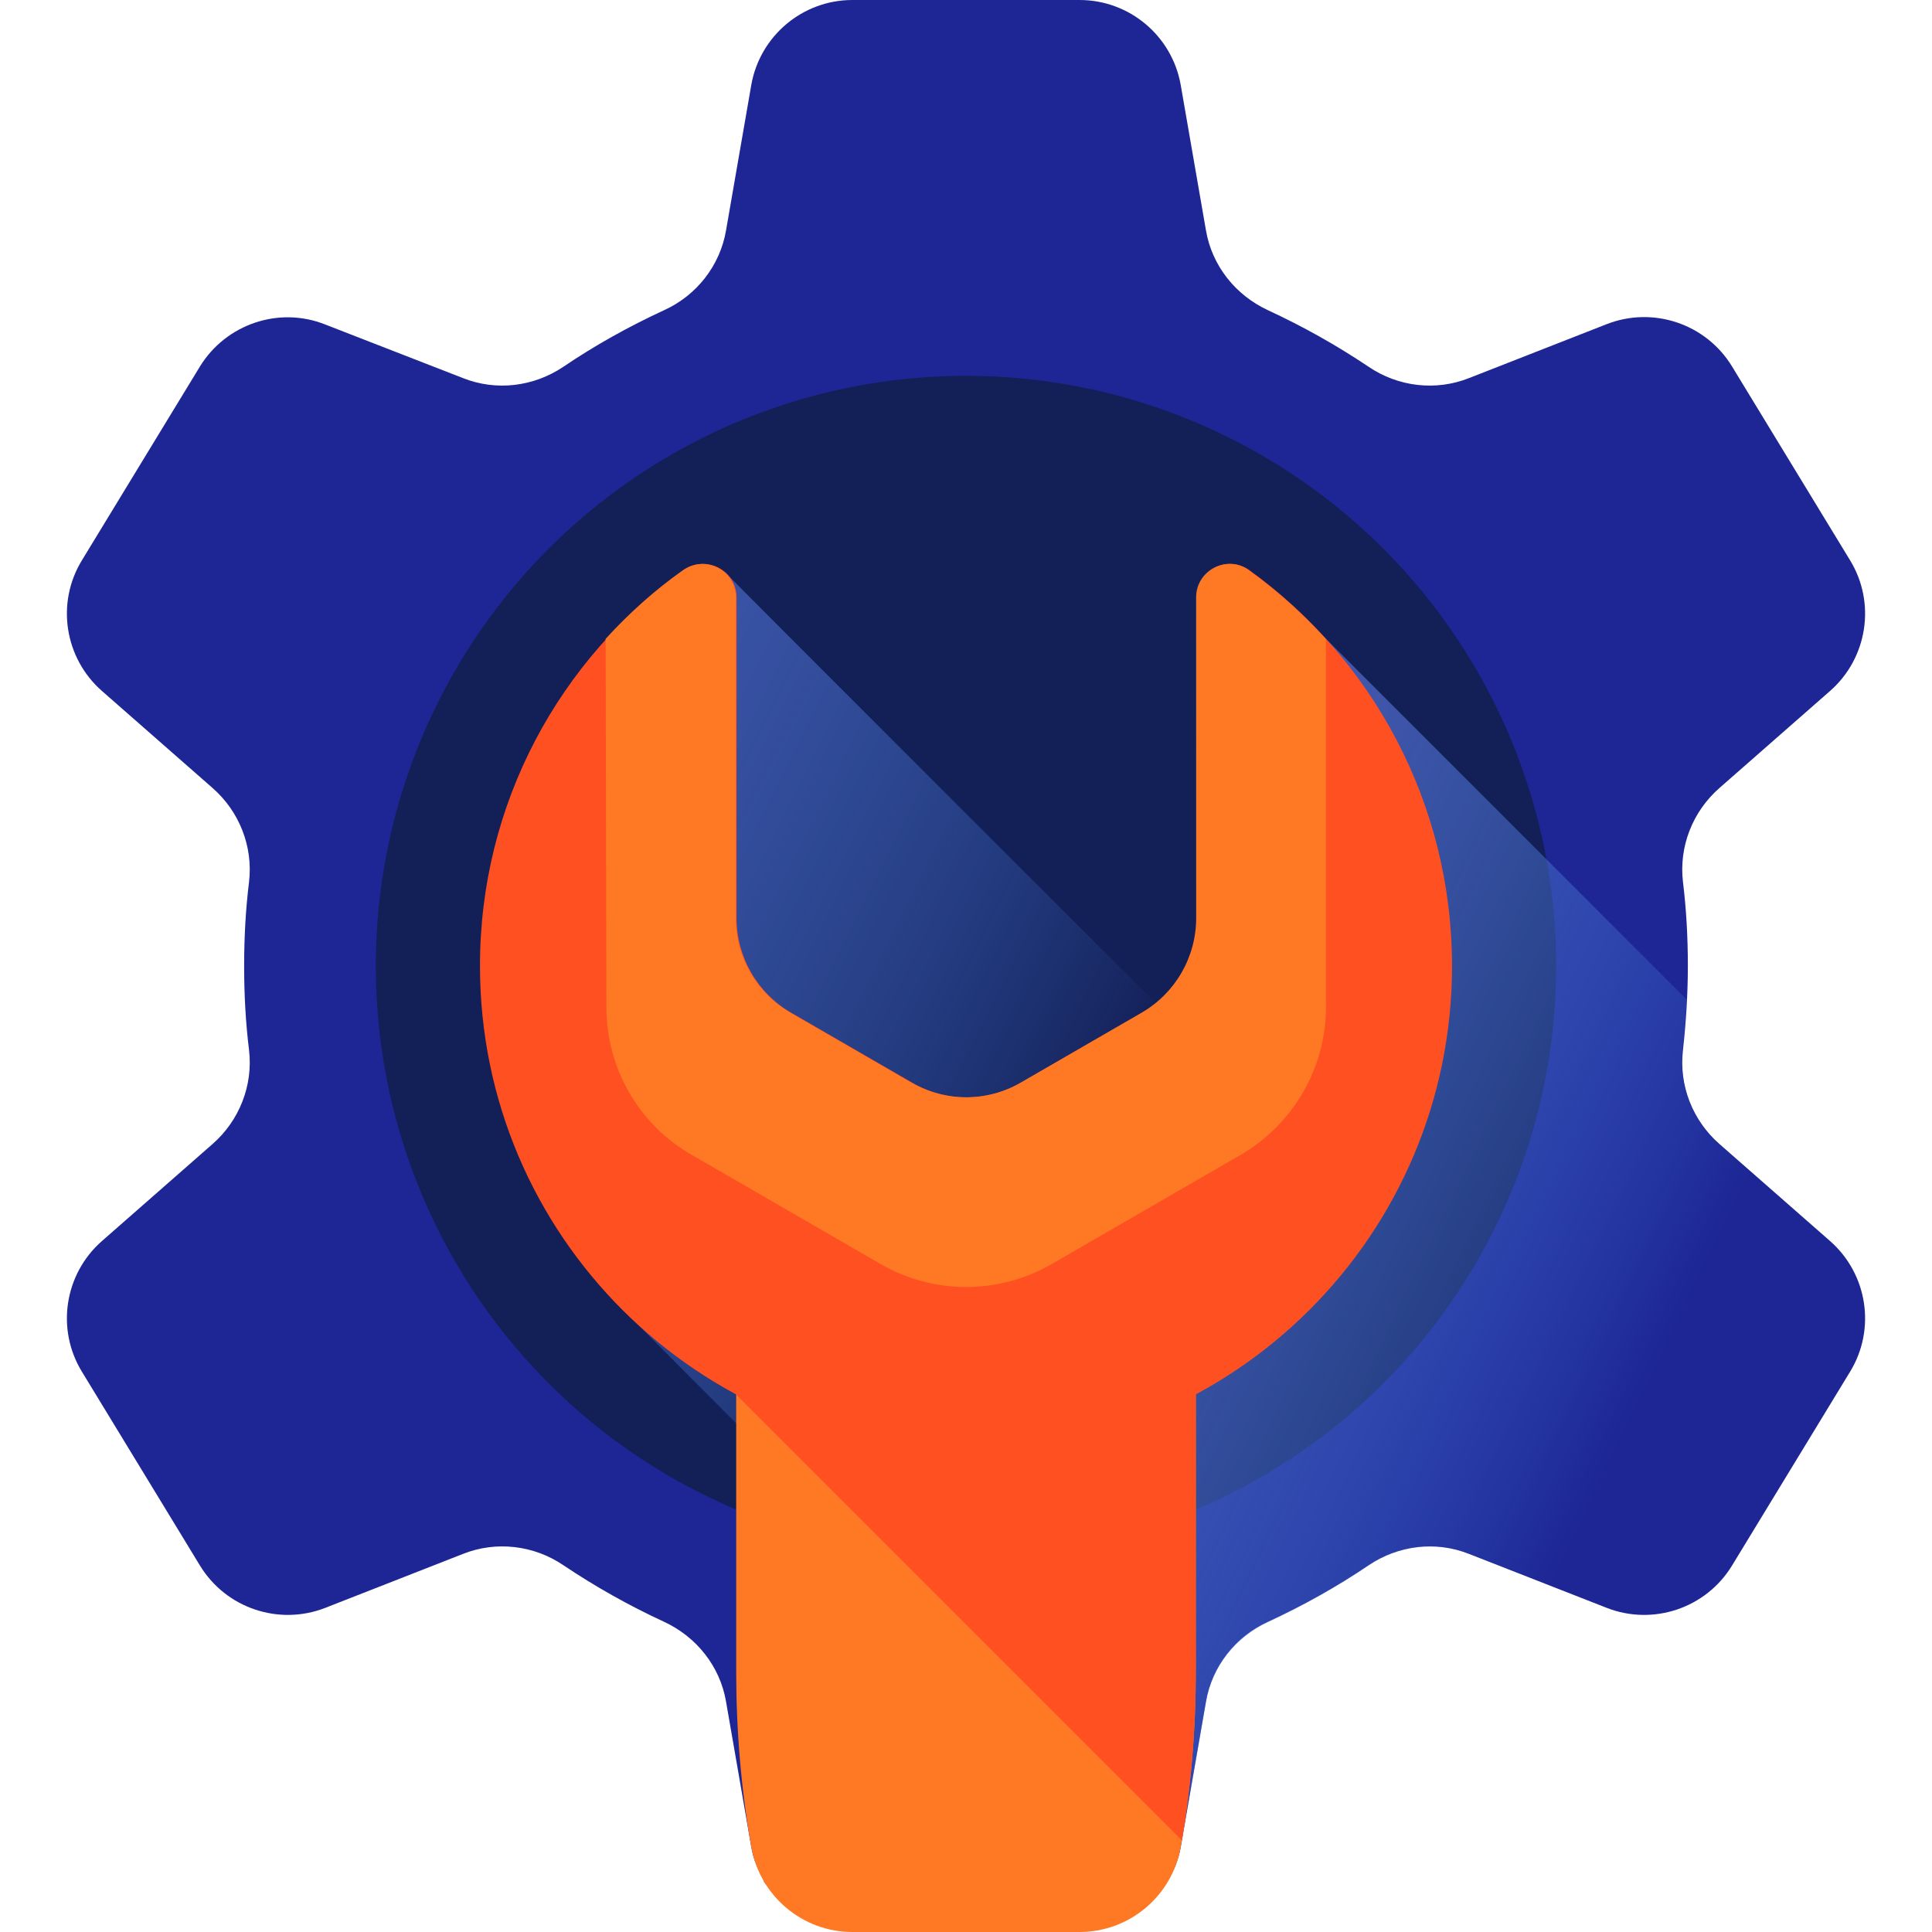 <?xml version="1.0" encoding="utf-8"?>
<!-- Generator: Adobe Illustrator 26.0.3, SVG Export Plug-In . SVG Version: 6.00 Build 0)  -->
<svg version="1.1" id="Capa_1" xmlns="http://www.w3.org/2000/svg" xmlns:xlink="http://www.w3.org/1999/xlink" x="0px" y="0px"
	 viewBox="0 0 512 512" style="enable-background:new 0 0 512 512;" xml:space="preserve">
<style type="text/css">
	.st0{fill:#1D2694;}
	.st1{fill:#131F57;}
	.st2{fill:url(#SVGID_1_);}
	.st3{fill:url(#SVGID_00000160160950323307801230000003686038986031787158_);}
	.st4{fill:#FF7823;}
	.st5{fill:#FF5022;}
</style>
<g>
	<path class="st0" d="M447.3,256c0-7.5-0.4-15-1.3-22.3c-1.1-9.4,2.6-18.7,9.7-24.9l29.3-25.7c9.9-8.7,12.2-23.3,5.3-34.6L459,97.1
		c-6.9-11.3-20.9-16-33.2-11.2l-36.5,14.3c-8.8,3.5-18.8,2.3-26.6-3c-8.5-5.7-17.4-10.7-26.7-15c-8.6-4-14.8-11.8-16.4-21.1
		l-6.7-38.6C310.6,9.5,299.3,0,286.1,0h-60.2c-13.2,0-24.5,9.5-26.8,22.5l-6.7,38.6c-1.6,9.3-7.8,17.2-16.4,21.1
		c-9.3,4.3-18.3,9.3-26.7,15c-7.9,5.3-17.8,6.5-26.6,3L86.2,86C73.9,81.1,59.9,85.9,53,97.1l-31.3,51.4c-6.9,11.3-4.6,25.9,5.3,34.6
		l29.3,25.7c7.1,6.2,10.8,15.5,9.7,24.9c-0.9,7.3-1.3,14.7-1.3,22.3s0.4,15,1.3,22.3c1.1,9.4-2.6,18.7-9.7,24.9L27,328.9
		c-9.9,8.7-12.2,23.3-5.3,34.6L53,414.9c6.9,11.3,20.9,16,33.2,11.2l36.5-14.3c8.8-3.5,18.8-2.3,26.6,3c8.5,5.7,17.4,10.7,26.7,15
		c8.6,4,14.8,11.8,16.4,21.1l6.7,38.6c2.3,13,13.6,18.5,26.8,18.5h60.2c13.2,0,24.5-5.5,26.8-18.5l6.7-38.6
		c1.6-9.3,7.8-17.2,16.4-21.1c9.3-4.3,18.3-9.3,26.7-15c7.9-5.3,17.8-6.5,26.6-3l36.5,14.3c12.3,4.8,26.3,0.1,33.2-11.2l31.3-51.4
		c6.9-11.3,4.6-25.9-5.3-34.6l-29.3-25.7c-7.1-6.2-10.8-15.5-9.7-24.9C446.8,271,447.3,263.5,447.3,256L447.3,256z"/>
	<circle class="st1" cx="256" cy="256" r="156.4"/>
	
		<linearGradient id="SVGID_1_" gradientUnits="userSpaceOnUse" x1="275.752" y1="183.037" x2="99.378" y2="270.725" gradientTransform="matrix(1.004 0 0 -1.004 1.737 516.929)">
		<stop  offset="0" style="stop-color:#4C8DF1;stop-opacity:0"/>
		<stop  offset="0.563" style="stop-color:#466CC8;stop-opacity:0.563"/>
		<stop  offset="1" style="stop-color:#4256AC"/>
	</linearGradient>
	<path class="st2" d="M286.1,512c13.2,0,24.5-9.5,26.8-22.5l6.7-38.6c1.6-9.3,7.8-17.2,16.4-21.1c9.3-4.3,18.3-9.3,26.7-15
		c7.9-5.3,17.8-6.5,26.6-3l36.5,14.3c12.3,4.8,26.3,0.1,33.2-11.2l31.3-51.4c6.9-11.3,4.6-25.9-5.3-34.6l-29.3-25.7
		c-7.1-6.2-10.8-15.5-9.7-24.9c0.5-4.4,0.9-8.8,1.1-13.3l-96.4-96.4c-6-6.5-12.7-12.4-19.9-17.5c-5.8-4.2-13.9,0.1-13.9,7.2v85
		c0,8.8-4,17-10.7,22.4c-1.3-1.2-112.2-112-113.1-113.1c-2.8-3.4-7.9-2.5-12,0.4c-32.7,23.4-52,59.8-51.9,103.1
		c0.1,37.3,13.9,70.8,39.2,94.3l27.7,27.8l1,64.7c0,15.6-0.7,31.1,2,46.5c2.3,13,13.6,22.5,26.8,22.5H286.1z"/>
	
		<linearGradient id="SVGID_00000023271697083677327870000001340515729312117430_" gradientUnits="userSpaceOnUse" x1="416.968" y1="114.665" x2="275.968" y2="182.665" gradientTransform="matrix(1.004 0 0 -1.004 1.737 516.929)">
		<stop  offset="0" style="stop-color:#4C8DF1;stop-opacity:0"/>
		<stop  offset="0.563" style="stop-color:#466CC8;stop-opacity:0.563"/>
		<stop  offset="1" style="stop-color:#4256AC"/>
	</linearGradient>
	<path style="fill:url(#SVGID_00000023271697083677327870000001340515729312117430_);" d="M490.3,363.5L459,414.9
		c-6.9,11.3-20.9,16-33.2,11.2l-36.5-14.3c-8.8-3.5-18.8-2.2-26.6,3.1c-8.5,5.7-17.4,10.7-26.7,15c-8.6,4-14.8,11.8-16.4,21.1
		l-6.7,38.6c-2.3,13-13.6,19.5-26.8,19.5h-60.2c-6.6,0-12.7-2.4-17.5-6.4c-2.4-2-4.5-1.5-6.1-4.3c4,2.3,8.6,3.6,13.5,3.6H276
		c13.2,0,24.5-9.5,26.8-22.5c1.3-7.7,2.3-15.4,3-23.2s1-15.5,1-23.3v-73.5c40.4-21.7,67.9-64.4,67.9-113.6c0-33-12.4-63.1-32.8-85.9
		c3,2.7,5.9,5.5,8.7,8.5l96.4,96.4c-0.2,4.5-0.6,8.9-1.1,13.3c-1.1,9.4,2.6,18.7,9.7,24.9l29.3,25.7
		C494.9,337.6,497.2,352.2,490.3,363.5L490.3,363.5z"/>
	<path class="st4" d="M312.9,489.5c2.7-15.3,4-30.9,4-46.5V336.6H195.1V443c0,15.6,1.3,31.1,4,46.5c2.3,13,13.6,22.5,26.8,22.5h60.2
		C299.3,512,310.6,502.5,312.9,489.5z"/>
	<path class="st5" d="M195.1,369.6l118.1,118.1c2.5-14.8,3.7-29.7,3.7-44.7V336.6H195.1L195.1,369.6z"/>
	<path class="st5" d="M384.8,256c0,71.2-57.7,128.8-128.8,128.8s-128.7-57.5-128.8-128.6c-0.1-43.3,21.2-81.7,54-105.1
		c5.8-4.2,14,0,14,7.2v85c0,10.3,5.5,19.9,14.5,25.1l32,18.5c9,5.2,20,5.2,29,0l32-18.5c9-5.2,14.5-14.7,14.5-25.1v-85
		c0-7.2,8.1-11.4,13.9-7.2C363.5,174.5,384.8,212.7,384.8,256L384.8,256z"/>
	<path class="st4" d="M160.7,266.9c0,16.2,8.6,31.2,22.7,39.2l50,28.9c14,8.1,31.3,8.1,45.3,0l50-28.9c14-8.1,22.7-23.1,22.7-39.2
		v-97.5c-6.2-6.8-13-12.9-20.5-18.3c-5.8-4.2-13.9,0.1-13.9,7.2v85c0,10.3-5.5,19.9-14.5,25.1l-32,18.5c-9,5.2-20,5.2-29,0l-32-18.5
		c-9-5.2-14.5-14.7-14.5-25.1v-85c0-7.2-8.1-11.3-14-7.2c-7.5,5.3-14.3,11.4-20.5,18.2L160.7,266.9L160.7,266.9z"/>
</g>
</svg>
